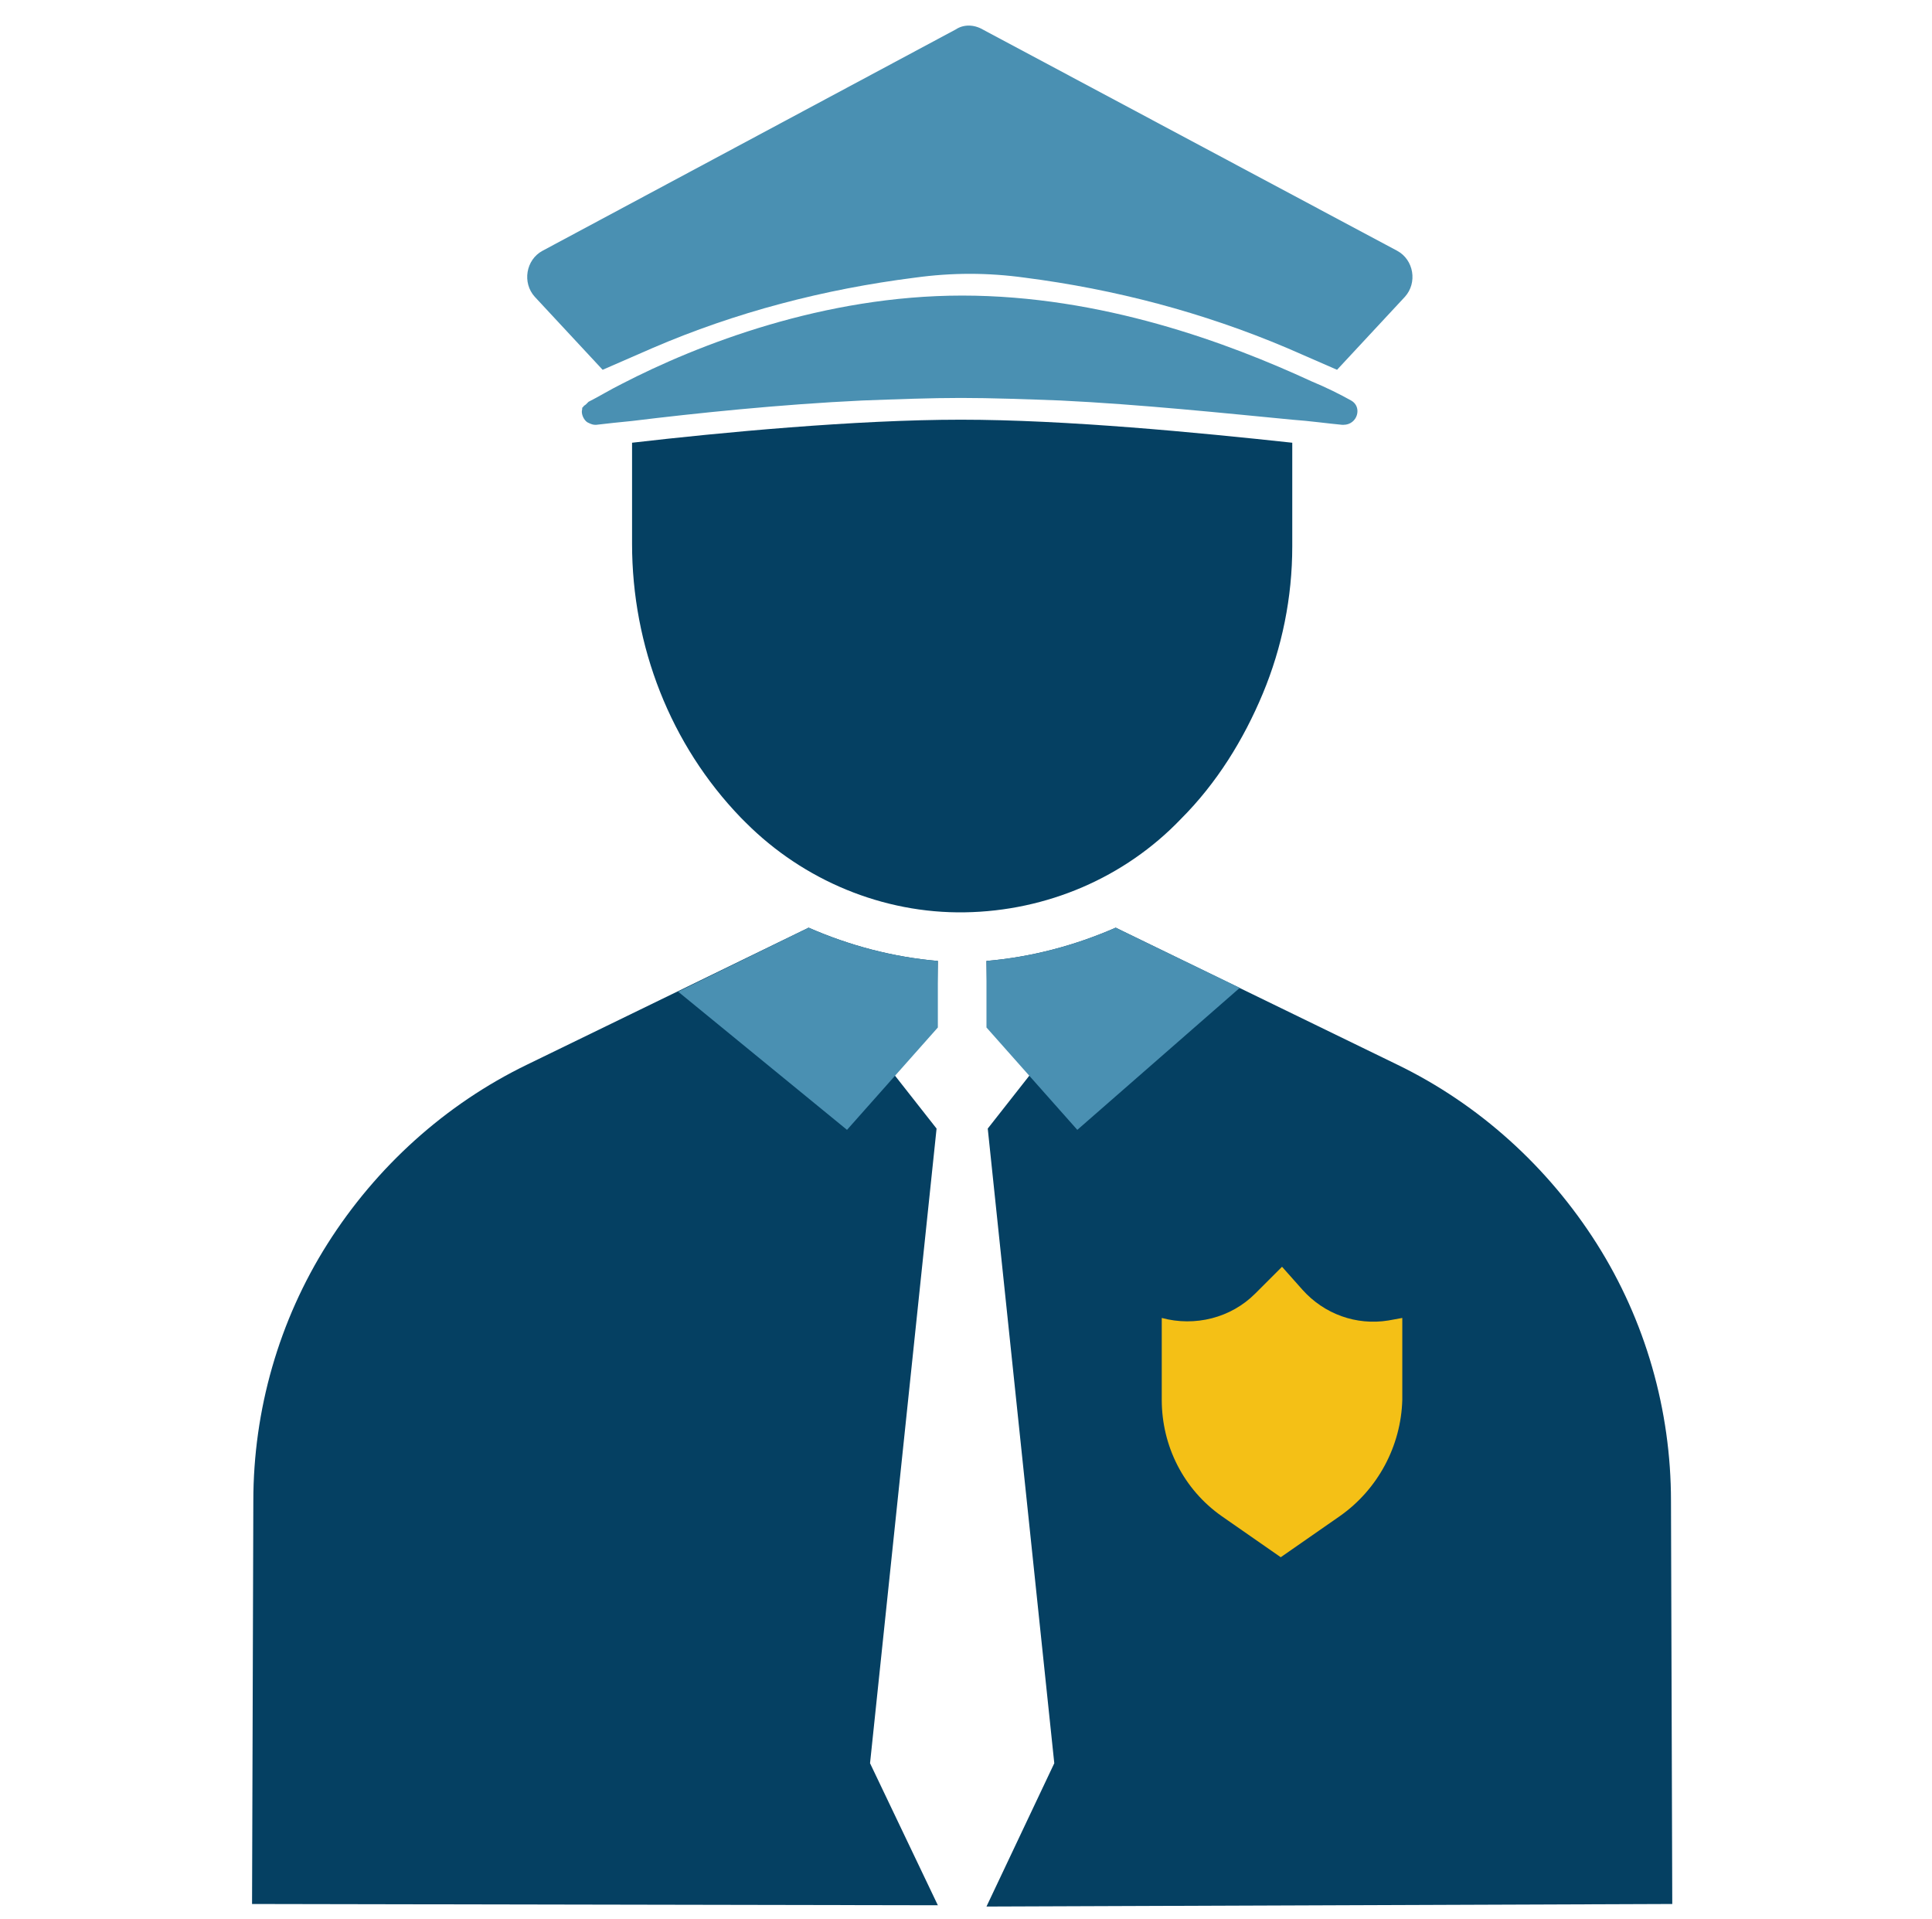 <?xml version="1.0" encoding="utf-8"?>
<!-- Generator: Adobe Illustrator 27.7.0, SVG Export Plug-In . SVG Version: 6.00 Build 0)  -->
<svg version="1.1" id="Layer_1" xmlns="http://www.w3.org/2000/svg" xmlns:xlink="http://www.w3.org/1999/xlink" x="0px" y="0px"
	 viewBox="0 0 151 150" style="enable-background:new 0 0 151 150;" xml:space="preserve">
<style type="text/css">
	.st0{fill:#054062;}
	.st1{fill:#4A90B2;}
	.st2{fill:#F4C016;}
</style>
<g>
	<g>
		<path class="st0" d="M77.1,75.1c3.5-0.3,6.9-1.2,10.1-2.6l22,10.7c6.4,3.1,11.8,8,15.6,14c3.8,6,5.8,13,5.8,20.1l0.1,31.5
			L77.1,149l5.3-11.2l-5.2-49.6l3.3-4.2l-3.3-3.8L77.1,75.1L77.1,75.1z"/>
		<path class="st0" d="M73.3,75.1c-3.5-0.3-6.9-1.2-10.1-2.6l-22,10.7c-6.4,3.1-11.8,8-15.6,14c-3.8,6-5.8,13-5.8,20.1l-0.1,31.5
			l53.6,0.1L68,137.8l5.2-49.6L69.9,84l3.3-3.8L73.3,75.1L73.3,75.1z"/>
		<path class="st1" d="M96.9,77.2l-3.3-1.6l-6.4-3.1c-3.2,1.4-6.6,2.3-10.1,2.6v5.2l7.1,8L96.9,77.2z"/>
		<path class="st1" d="M53,77.5l13.2,10.8l7.1-8v-5.2c-3.5-0.3-6.9-1.2-10.1-2.6L53,77.5L53,77.5z"/>
		<path class="st2" d="M104.7,118.5l-4.6,3.2l-4.6-3.2c-3-2.1-4.7-5.5-4.7-9.1V103c2.6,0.7,5.4,0,7.3-1.9l2.1-2.1l1.6,1.8
			c1.7,1.9,4.2,2.8,6.7,2.4l1.1-0.2v6.4C109.5,113,107.7,116.4,104.7,118.5L104.7,118.5z"/>
		<path class="st0" d="M101,34.6v8.1c0,4-0.8,7.9-2.3,11.5s-3.6,7-6.4,9.8c-4.4,4.6-10.5,7.2-16.9,7.3c-6.4,0.1-12.6-2.5-17.1-7
			l-0.4-0.4c-5.5-5.7-8.5-13.4-8.5-21.4v-7.9c6.9-0.8,17.5-1.8,25.7-1.8S93.6,33.8,101,34.6z"/>
		<path class="st1" d="M105,33.2c0,0-0.1,0-0.1,0c-1.1-0.1-2.5-0.3-3.9-0.4c-5.2-0.5-11.9-1.2-18.1-1.5c-2.7-0.1-5.4-0.2-7.8-0.2
			c-2.4,0-5,0.1-7.7,0.2c-6.4,0.3-13.1,1-18,1.6c-1,0.1-2,0.2-2.8,0.3c0,0-0.1,0-0.1,0c-0.2,0-0.4-0.1-0.6-0.2
			c-0.3-0.2-0.5-0.7-0.4-1c0-0.1,0-0.2,0.1-0.2c0-0.1,0.1-0.1,0.2-0.2c0.1-0.1,0.1-0.1,0.2-0.2c0.8-0.4,1.6-0.9,2.6-1.4
			c6-3.1,15.8-6.9,26.6-6.9c10.9,0,20.8,3.7,27.3,6.7c1.2,0.5,2.2,1,3.1,1.5C106.5,31.8,106.1,33.2,105,33.2L105,33.2z"/>
		<path class="st1" d="M74.7,2.3L42.4,19.6c-1.3,0.7-1.6,2.5-0.6,3.6l5.3,5.7l3.9-1.7c6.5-2.8,13.4-4.6,20.5-5.5
			c2.9-0.4,5.7-0.4,8.6,0c7,0.9,13.9,2.7,20.5,5.5l3.9,1.7l5.3-5.7c1-1.1,0.7-2.9-0.6-3.6L76.8,2.3C76.1,1.9,75.3,1.9,74.7,2.3z"/>
	</g>
</g>
</svg>
